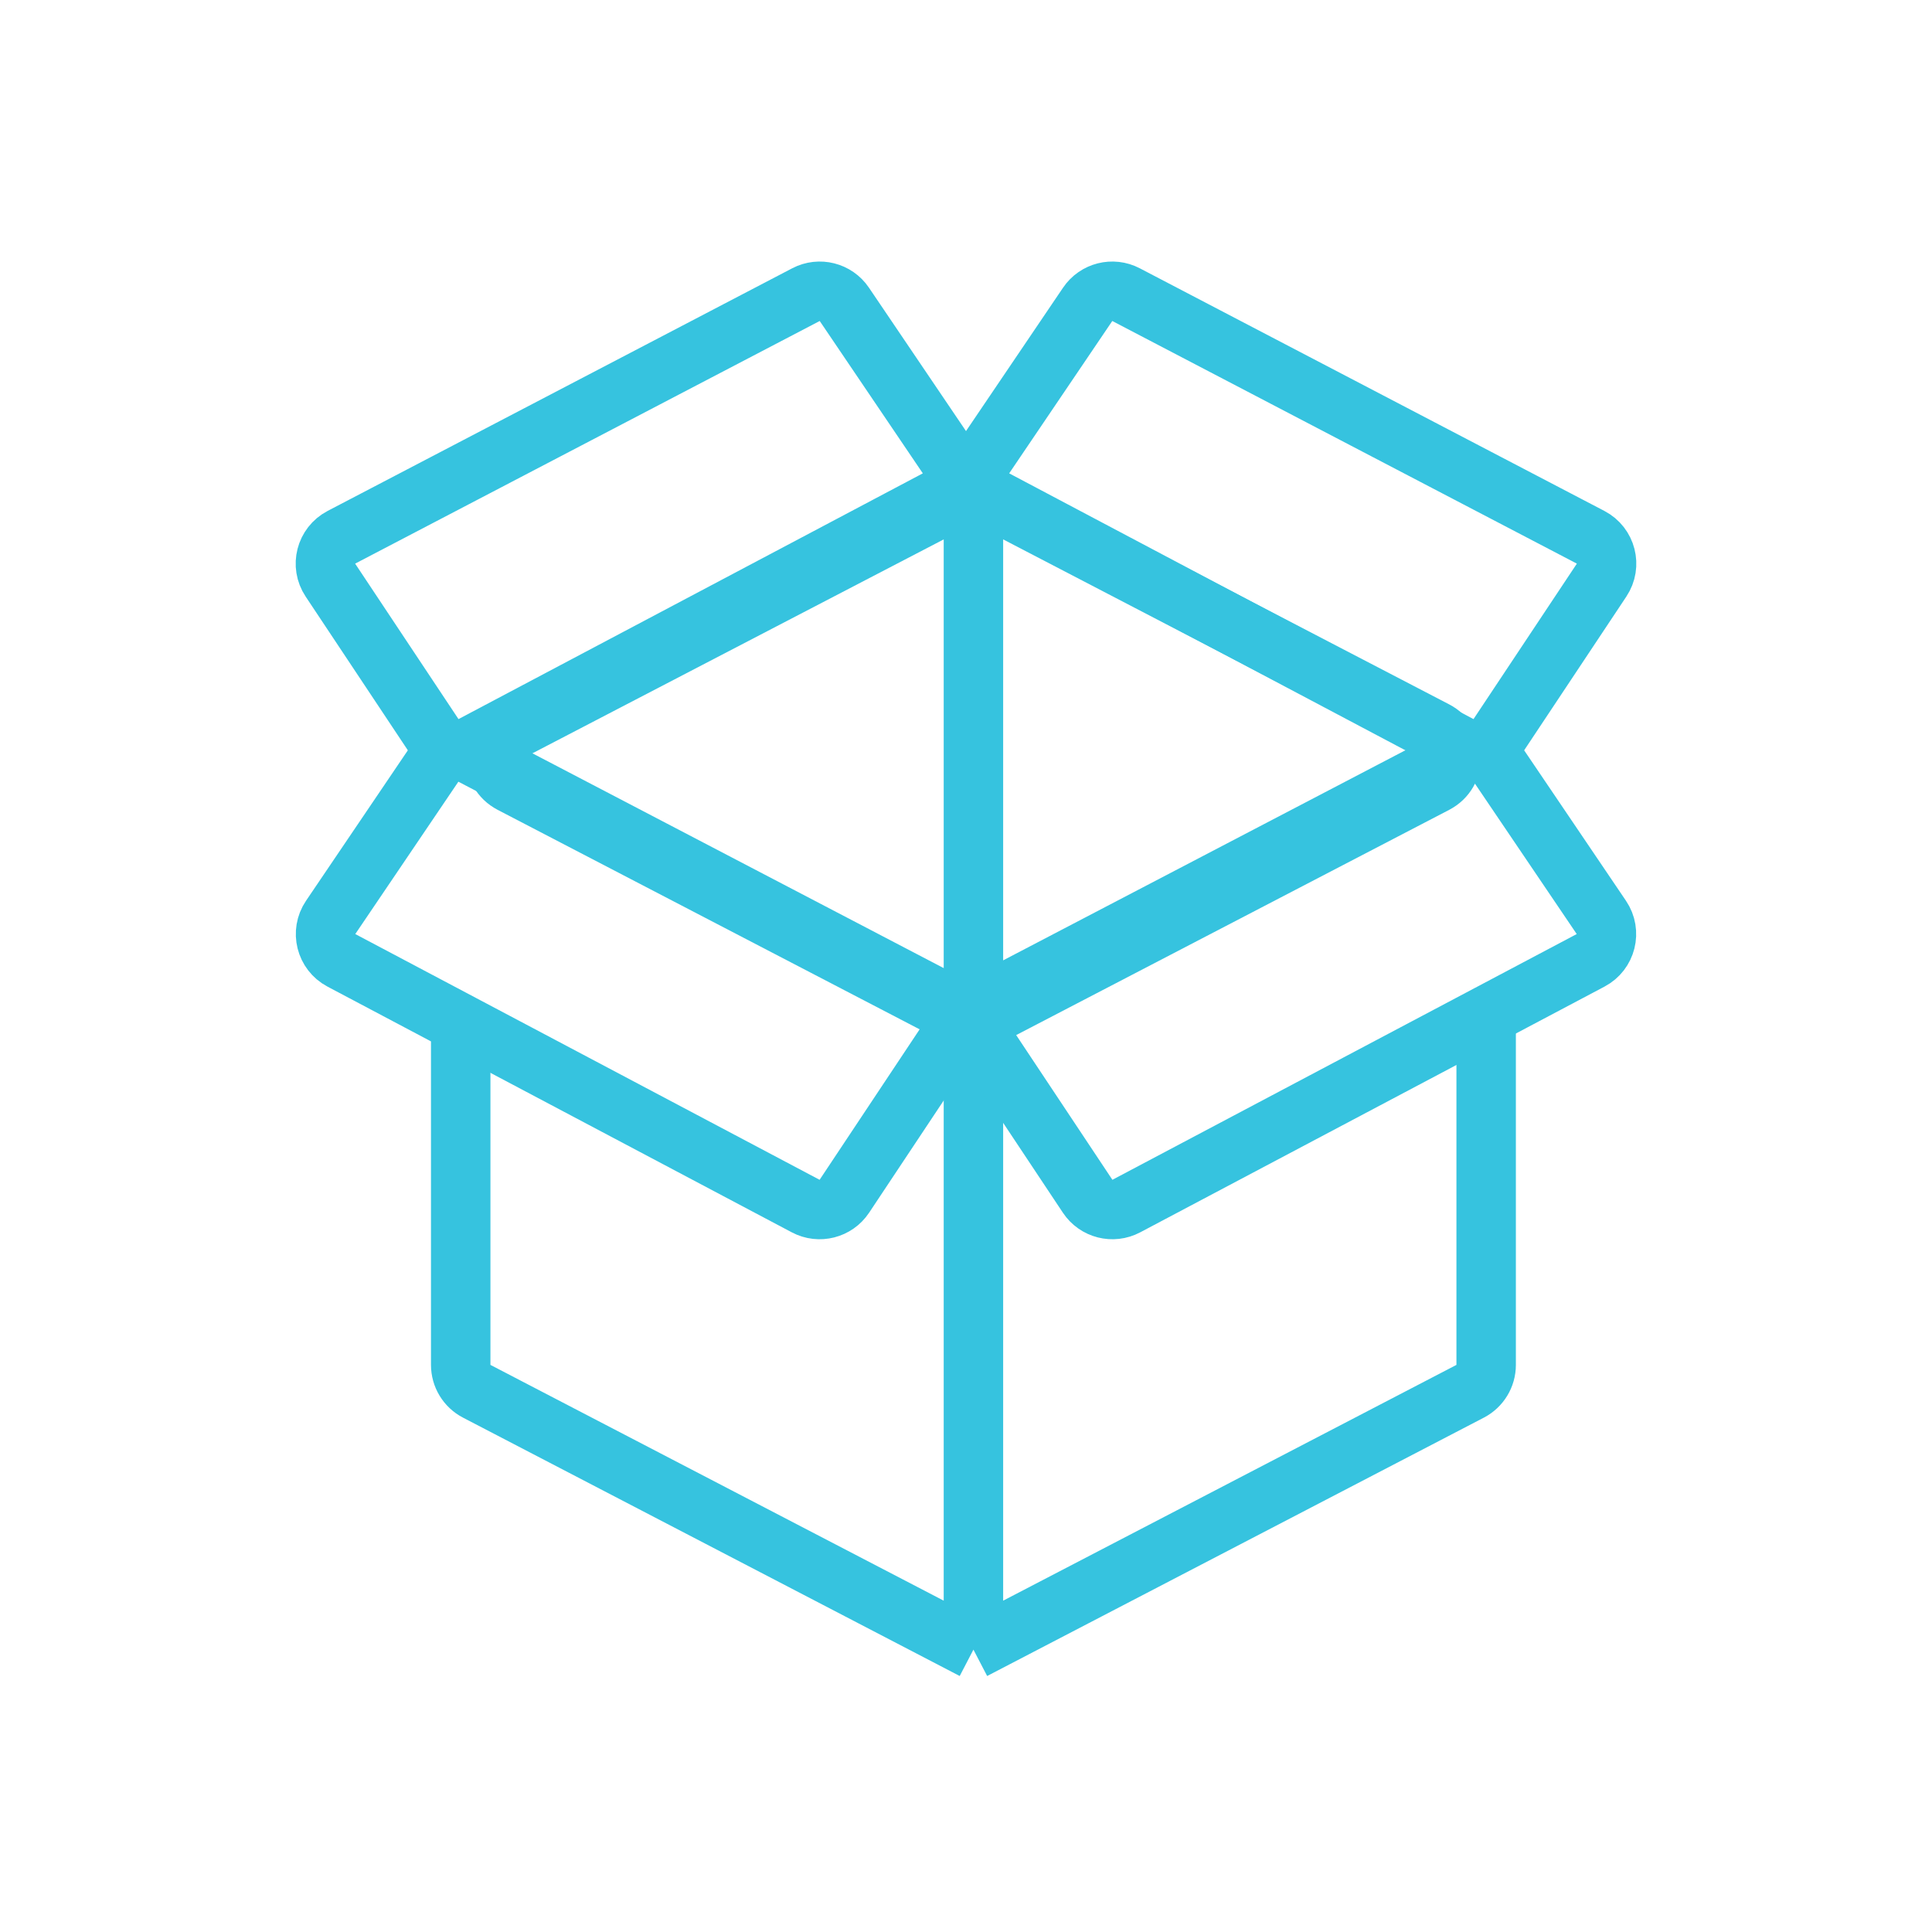 <svg width="130" height="130" viewBox="0 0 130 130" fill="none" xmlns="http://www.w3.org/2000/svg">
<path d="M65.5 33L34.411 49.17C32.975 49.917 32.975 51.972 34.411 52.719L65.5 68.89M65.5 33L96.589 49.17C98.025 49.917 98.025 51.972 96.589 52.719L65.5 68.89M65.5 33V68.89M65.5 68.89V111M65.5 111L32.077 93.615C31.415 93.271 31 92.587 31 91.841V68.89M65.5 111L98.923 93.615C99.585 93.271 100 92.587 100 91.841V68.89" stroke="#36C3DF" stroke-width="4"/>
<path d="M63.751 30.73L56.813 20.478C56.244 19.636 55.133 19.355 54.231 19.826L22.97 36.153C21.917 36.703 21.573 38.044 22.231 39.033L29.185 49.493C29.754 50.349 30.878 50.634 31.786 50.154L63.03 33.618C64.082 33.062 64.418 31.715 63.751 30.73Z" stroke="#36C3DF" stroke-width="4"/>
<path d="M107.751 61.73L100.813 51.478C100.244 50.636 99.132 50.355 98.231 50.826L66.97 67.153C65.917 67.703 65.573 69.044 66.231 70.033L73.185 80.493C73.754 81.349 74.878 81.634 75.786 81.154L107.03 64.618C108.082 64.062 108.418 62.715 107.751 61.73Z" stroke="#36C3DF" stroke-width="4"/>
<path d="M66.249 30.73L73.187 20.478C73.756 19.636 74.868 19.355 75.769 19.826L107.03 36.153C108.083 36.703 108.427 38.044 107.769 39.033L100.815 49.493C100.246 50.349 99.122 50.634 98.214 50.154L66.97 33.618C65.918 33.062 65.582 31.715 66.249 30.73Z" stroke="#36C3DF" stroke-width="4"/>
<path d="M22.249 61.73L29.187 51.478C29.756 50.636 30.867 50.355 31.769 50.826L63.03 67.153C64.083 67.703 64.427 69.044 63.769 70.033L56.815 80.493C56.246 81.349 55.122 81.634 54.214 81.154L22.97 64.618C21.918 64.062 21.582 62.715 22.249 61.73Z" stroke="#36C3DF" stroke-width="4"/>
</svg>
